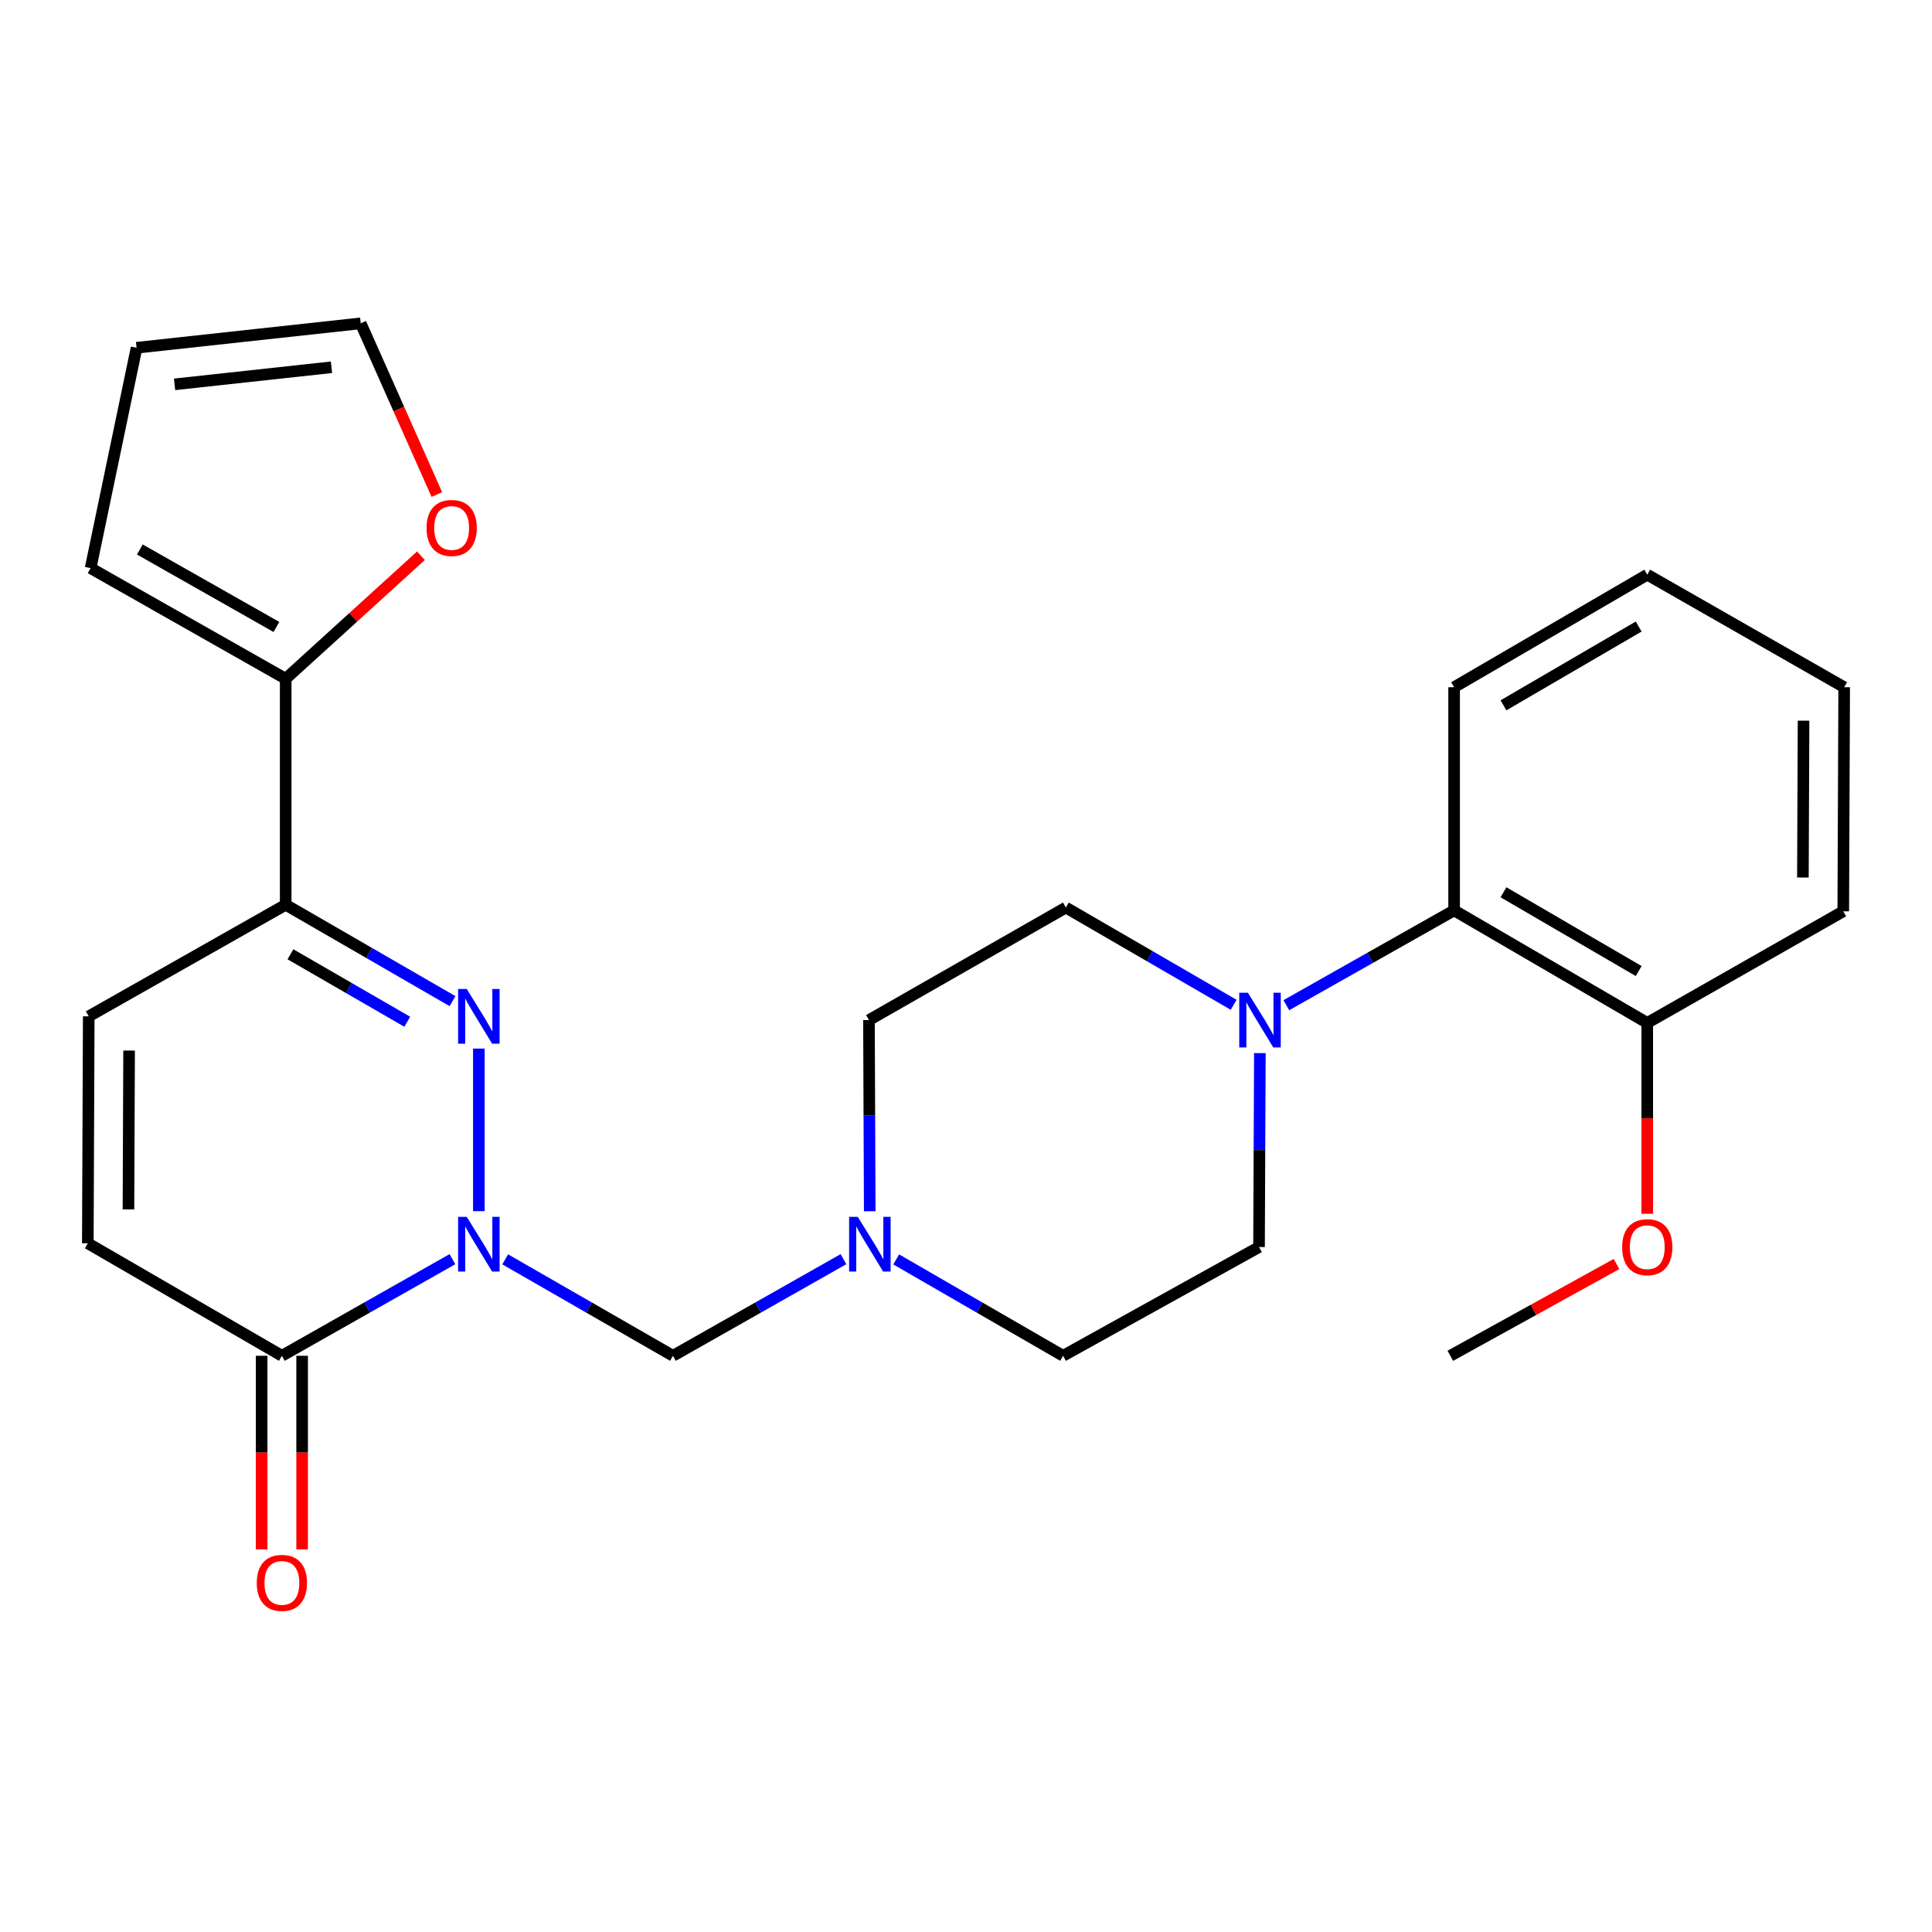<?xml version='1.0' encoding='iso-8859-1'?>
<svg version='1.1' baseProfile='full'
              xmlns='http://www.w3.org/2000/svg'
                      xmlns:rdkit='http://www.rdkit.org/xml'
                      xmlns:xlink='http://www.w3.org/1999/xlink'
                  xml:space='preserve'
width='1000px' height='1000px' viewBox='0 0 1000 1000'>
<!-- END OF HEADER -->
<rect style='opacity:1.0;fill:#FFFFFF;stroke:none' width='1000' height='1000' x='0' y='0'> </rect>
<path class='bond-0' d='M 247.854,626.89 L 247.854,542.74' style='fill:none;fill-rule:evenodd;stroke:#0000FF;stroke-width:6px;stroke-linecap:butt;stroke-linejoin:miter;stroke-opacity:1' />
<path class='bond-2' d='M 234.184,651.743 L 190.044,676.75' style='fill:none;fill-rule:evenodd;stroke:#0000FF;stroke-width:6px;stroke-linecap:butt;stroke-linejoin:miter;stroke-opacity:1' />
<path class='bond-2' d='M 190.044,676.75 L 145.903,701.757' style='fill:none;fill-rule:evenodd;stroke:#000000;stroke-width:6px;stroke-linecap:butt;stroke-linejoin:miter;stroke-opacity:1' />
<path class='bond-4' d='M 261.491,651.838 L 304.908,676.798' style='fill:none;fill-rule:evenodd;stroke:#0000FF;stroke-width:6px;stroke-linecap:butt;stroke-linejoin:miter;stroke-opacity:1' />
<path class='bond-4' d='M 304.908,676.798 L 348.326,701.757' style='fill:none;fill-rule:evenodd;stroke:#000000;stroke-width:6px;stroke-linecap:butt;stroke-linejoin:miter;stroke-opacity:1' />
<path class='bond-1' d='M 234.227,518.188 L 191.049,493.244' style='fill:none;fill-rule:evenodd;stroke:#0000FF;stroke-width:6px;stroke-linecap:butt;stroke-linejoin:miter;stroke-opacity:1' />
<path class='bond-1' d='M 191.049,493.244 L 147.871,468.301' style='fill:none;fill-rule:evenodd;stroke:#000000;stroke-width:6px;stroke-linecap:butt;stroke-linejoin:miter;stroke-opacity:1' />
<path class='bond-1' d='M 210.789,528.855 L 180.564,511.394' style='fill:none;fill-rule:evenodd;stroke:#0000FF;stroke-width:6px;stroke-linecap:butt;stroke-linejoin:miter;stroke-opacity:1' />
<path class='bond-1' d='M 180.564,511.394 L 150.34,493.934' style='fill:none;fill-rule:evenodd;stroke:#000000;stroke-width:6px;stroke-linecap:butt;stroke-linejoin:miter;stroke-opacity:1' />
<path class='bond-5' d='M 147.871,468.301 L 147.871,351.328' style='fill:none;fill-rule:evenodd;stroke:#000000;stroke-width:6px;stroke-linecap:butt;stroke-linejoin:miter;stroke-opacity:1' />
<path class='bond-26' d='M 147.871,468.301 L 45.932,526.06' style='fill:none;fill-rule:evenodd;stroke:#000000;stroke-width:6px;stroke-linecap:butt;stroke-linejoin:miter;stroke-opacity:1' />
<path class='bond-7' d='M 145.903,701.757 L 45.455,643.521' style='fill:none;fill-rule:evenodd;stroke:#000000;stroke-width:6px;stroke-linecap:butt;stroke-linejoin:miter;stroke-opacity:1' />
<path class='bond-12' d='M 135.423,701.757 L 135.423,751.86' style='fill:none;fill-rule:evenodd;stroke:#000000;stroke-width:6px;stroke-linecap:butt;stroke-linejoin:miter;stroke-opacity:1' />
<path class='bond-12' d='M 135.423,751.86 L 135.423,801.962' style='fill:none;fill-rule:evenodd;stroke:#FF0000;stroke-width:6px;stroke-linecap:butt;stroke-linejoin:miter;stroke-opacity:1' />
<path class='bond-12' d='M 156.383,701.757 L 156.383,751.86' style='fill:none;fill-rule:evenodd;stroke:#000000;stroke-width:6px;stroke-linecap:butt;stroke-linejoin:miter;stroke-opacity:1' />
<path class='bond-12' d='M 156.383,751.86 L 156.383,801.962' style='fill:none;fill-rule:evenodd;stroke:#FF0000;stroke-width:6px;stroke-linecap:butt;stroke-linejoin:miter;stroke-opacity:1' />
<path class='bond-3' d='M 638.531,520.084 L 595.111,494.914' style='fill:none;fill-rule:evenodd;stroke:#0000FF;stroke-width:6px;stroke-linecap:butt;stroke-linejoin:miter;stroke-opacity:1' />
<path class='bond-3' d='M 595.111,494.914 L 551.692,469.745' style='fill:none;fill-rule:evenodd;stroke:#000000;stroke-width:6px;stroke-linecap:butt;stroke-linejoin:miter;stroke-opacity:1' />
<path class='bond-9' d='M 665.8,520.293 L 709.224,495.752' style='fill:none;fill-rule:evenodd;stroke:#0000FF;stroke-width:6px;stroke-linecap:butt;stroke-linejoin:miter;stroke-opacity:1' />
<path class='bond-9' d='M 709.224,495.752 L 752.647,471.212' style='fill:none;fill-rule:evenodd;stroke:#000000;stroke-width:6px;stroke-linecap:butt;stroke-linejoin:miter;stroke-opacity:1' />
<path class='bond-27' d='M 652.102,545.089 L 651.888,595.278' style='fill:none;fill-rule:evenodd;stroke:#0000FF;stroke-width:6px;stroke-linecap:butt;stroke-linejoin:miter;stroke-opacity:1' />
<path class='bond-27' d='M 651.888,595.278 L 651.674,645.466' style='fill:none;fill-rule:evenodd;stroke:#000000;stroke-width:6px;stroke-linecap:butt;stroke-linejoin:miter;stroke-opacity:1' />
<path class='bond-8' d='M 348.326,701.757 L 392.449,676.751' style='fill:none;fill-rule:evenodd;stroke:#000000;stroke-width:6px;stroke-linecap:butt;stroke-linejoin:miter;stroke-opacity:1' />
<path class='bond-8' d='M 392.449,676.751 L 436.573,651.745' style='fill:none;fill-rule:evenodd;stroke:#0000FF;stroke-width:6px;stroke-linecap:butt;stroke-linejoin:miter;stroke-opacity:1' />
<path class='bond-10' d='M 147.871,351.328 L 182.872,319.493' style='fill:none;fill-rule:evenodd;stroke:#000000;stroke-width:6px;stroke-linecap:butt;stroke-linejoin:miter;stroke-opacity:1' />
<path class='bond-10' d='M 182.872,319.493 L 217.872,287.657' style='fill:none;fill-rule:evenodd;stroke:#FF0000;stroke-width:6px;stroke-linecap:butt;stroke-linejoin:miter;stroke-opacity:1' />
<path class='bond-11' d='M 147.871,351.328 L 46.898,294.059' style='fill:none;fill-rule:evenodd;stroke:#000000;stroke-width:6px;stroke-linecap:butt;stroke-linejoin:miter;stroke-opacity:1' />
<path class='bond-11' d='M 143.066,324.506 L 72.385,284.417' style='fill:none;fill-rule:evenodd;stroke:#000000;stroke-width:6px;stroke-linecap:butt;stroke-linejoin:miter;stroke-opacity:1' />
<path class='bond-6' d='M 45.932,526.06 L 45.455,643.521' style='fill:none;fill-rule:evenodd;stroke:#000000;stroke-width:6px;stroke-linecap:butt;stroke-linejoin:miter;stroke-opacity:1' />
<path class='bond-6' d='M 66.821,543.764 L 66.487,625.987' style='fill:none;fill-rule:evenodd;stroke:#000000;stroke-width:6px;stroke-linecap:butt;stroke-linejoin:miter;stroke-opacity:1' />
<path class='bond-18' d='M 463.869,651.869 L 507.058,676.813' style='fill:none;fill-rule:evenodd;stroke:#0000FF;stroke-width:6px;stroke-linecap:butt;stroke-linejoin:miter;stroke-opacity:1' />
<path class='bond-18' d='M 507.058,676.813 L 550.248,701.757' style='fill:none;fill-rule:evenodd;stroke:#000000;stroke-width:6px;stroke-linecap:butt;stroke-linejoin:miter;stroke-opacity:1' />
<path class='bond-19' d='M 450.173,626.939 L 449.974,577.466' style='fill:none;fill-rule:evenodd;stroke:#0000FF;stroke-width:6px;stroke-linecap:butt;stroke-linejoin:miter;stroke-opacity:1' />
<path class='bond-19' d='M 449.974,577.466 L 449.776,527.993' style='fill:none;fill-rule:evenodd;stroke:#000000;stroke-width:6px;stroke-linecap:butt;stroke-linejoin:miter;stroke-opacity:1' />
<path class='bond-16' d='M 752.647,471.212 L 852.618,529.46' style='fill:none;fill-rule:evenodd;stroke:#000000;stroke-width:6px;stroke-linecap:butt;stroke-linejoin:miter;stroke-opacity:1' />
<path class='bond-16' d='M 778.195,461.839 L 848.175,502.612' style='fill:none;fill-rule:evenodd;stroke:#000000;stroke-width:6px;stroke-linecap:butt;stroke-linejoin:miter;stroke-opacity:1' />
<path class='bond-21' d='M 752.647,471.212 L 752.647,355.707' style='fill:none;fill-rule:evenodd;stroke:#000000;stroke-width:6px;stroke-linecap:butt;stroke-linejoin:miter;stroke-opacity:1' />
<path class='bond-15' d='M 226.118,255.976 L 206.413,211.669' style='fill:none;fill-rule:evenodd;stroke:#FF0000;stroke-width:6px;stroke-linecap:butt;stroke-linejoin:miter;stroke-opacity:1' />
<path class='bond-15' d='M 206.413,211.669 L 186.707,167.363' style='fill:none;fill-rule:evenodd;stroke:#000000;stroke-width:6px;stroke-linecap:butt;stroke-linejoin:miter;stroke-opacity:1' />
<path class='bond-17' d='M 46.898,294.059 L 70.689,179.998' style='fill:none;fill-rule:evenodd;stroke:#000000;stroke-width:6px;stroke-linecap:butt;stroke-linejoin:miter;stroke-opacity:1' />
<path class='bond-13' d='M 551.692,469.745 L 449.776,527.993' style='fill:none;fill-rule:evenodd;stroke:#000000;stroke-width:6px;stroke-linecap:butt;stroke-linejoin:miter;stroke-opacity:1' />
<path class='bond-14' d='M 651.674,645.466 L 550.248,701.757' style='fill:none;fill-rule:evenodd;stroke:#000000;stroke-width:6px;stroke-linecap:butt;stroke-linejoin:miter;stroke-opacity:1' />
<path class='bond-28' d='M 186.707,167.363 L 70.689,179.998' style='fill:none;fill-rule:evenodd;stroke:#000000;stroke-width:6px;stroke-linecap:butt;stroke-linejoin:miter;stroke-opacity:1' />
<path class='bond-28' d='M 171.573,190.096 L 90.361,198.94' style='fill:none;fill-rule:evenodd;stroke:#000000;stroke-width:6px;stroke-linecap:butt;stroke-linejoin:miter;stroke-opacity:1' />
<path class='bond-20' d='M 852.618,529.46 L 852.618,578.853' style='fill:none;fill-rule:evenodd;stroke:#000000;stroke-width:6px;stroke-linecap:butt;stroke-linejoin:miter;stroke-opacity:1' />
<path class='bond-20' d='M 852.618,578.853 L 852.618,628.246' style='fill:none;fill-rule:evenodd;stroke:#FF0000;stroke-width:6px;stroke-linecap:butt;stroke-linejoin:miter;stroke-opacity:1' />
<path class='bond-22' d='M 852.618,529.46 L 954.068,471.69' style='fill:none;fill-rule:evenodd;stroke:#000000;stroke-width:6px;stroke-linecap:butt;stroke-linejoin:miter;stroke-opacity:1' />
<path class='bond-23' d='M 836.707,654.252 L 793.693,678.005' style='fill:none;fill-rule:evenodd;stroke:#FF0000;stroke-width:6px;stroke-linecap:butt;stroke-linejoin:miter;stroke-opacity:1' />
<path class='bond-23' d='M 793.693,678.005 L 750.679,701.757' style='fill:none;fill-rule:evenodd;stroke:#000000;stroke-width:6px;stroke-linecap:butt;stroke-linejoin:miter;stroke-opacity:1' />
<path class='bond-24' d='M 752.647,355.707 L 852.618,297.448' style='fill:none;fill-rule:evenodd;stroke:#000000;stroke-width:6px;stroke-linecap:butt;stroke-linejoin:miter;stroke-opacity:1' />
<path class='bond-24' d='M 778.196,365.078 L 848.176,324.297' style='fill:none;fill-rule:evenodd;stroke:#000000;stroke-width:6px;stroke-linecap:butt;stroke-linejoin:miter;stroke-opacity:1' />
<path class='bond-29' d='M 954.068,471.69 L 954.545,355.707' style='fill:none;fill-rule:evenodd;stroke:#000000;stroke-width:6px;stroke-linecap:butt;stroke-linejoin:miter;stroke-opacity:1' />
<path class='bond-29' d='M 933.179,454.206 L 933.513,373.018' style='fill:none;fill-rule:evenodd;stroke:#000000;stroke-width:6px;stroke-linecap:butt;stroke-linejoin:miter;stroke-opacity:1' />
<path class='bond-25' d='M 852.618,297.448 L 954.545,355.707' style='fill:none;fill-rule:evenodd;stroke:#000000;stroke-width:6px;stroke-linecap:butt;stroke-linejoin:miter;stroke-opacity:1' />
<path  class='atom-0' d='M 241.594 629.839
L 250.874 644.839
Q 251.794 646.319, 253.274 648.999
Q 254.754 651.679, 254.834 651.839
L 254.834 629.839
L 258.594 629.839
L 258.594 658.159
L 254.714 658.159
L 244.754 641.759
Q 243.594 639.839, 242.354 637.639
Q 241.154 635.439, 240.794 634.759
L 240.794 658.159
L 237.114 658.159
L 237.114 629.839
L 241.594 629.839
' fill='#0000FF'/>
<path  class='atom-1' d='M 241.594 511.9
L 250.874 526.9
Q 251.794 528.38, 253.274 531.06
Q 254.754 533.74, 254.834 533.9
L 254.834 511.9
L 258.594 511.9
L 258.594 540.22
L 254.714 540.22
L 244.754 523.82
Q 243.594 521.9, 242.354 519.7
Q 241.154 517.5, 240.794 516.82
L 240.794 540.22
L 237.114 540.22
L 237.114 511.9
L 241.594 511.9
' fill='#0000FF'/>
<path  class='atom-4' d='M 645.915 513.833
L 655.195 528.833
Q 656.115 530.313, 657.595 532.993
Q 659.075 535.673, 659.155 535.833
L 659.155 513.833
L 662.915 513.833
L 662.915 542.153
L 659.035 542.153
L 649.075 525.753
Q 647.915 523.833, 646.675 521.633
Q 645.475 519.433, 645.115 518.753
L 645.115 542.153
L 641.435 542.153
L 641.435 513.833
L 645.915 513.833
' fill='#0000FF'/>
<path  class='atom-9' d='M 443.982 629.839
L 453.262 644.839
Q 454.182 646.319, 455.662 648.999
Q 457.142 651.679, 457.222 651.839
L 457.222 629.839
L 460.982 629.839
L 460.982 658.159
L 457.102 658.159
L 447.142 641.759
Q 445.982 639.839, 444.742 637.639
Q 443.542 635.439, 443.182 634.759
L 443.182 658.159
L 439.502 658.159
L 439.502 629.839
L 443.982 629.839
' fill='#0000FF'/>
<path  class='atom-11' d='M 220.775 273.271
Q 220.775 266.471, 224.135 262.671
Q 227.495 258.871, 233.775 258.871
Q 240.055 258.871, 243.415 262.671
Q 246.775 266.471, 246.775 273.271
Q 246.775 280.151, 243.375 284.071
Q 239.975 287.951, 233.775 287.951
Q 227.535 287.951, 224.135 284.071
Q 220.775 280.191, 220.775 273.271
M 233.775 284.751
Q 238.095 284.751, 240.415 281.871
Q 242.775 278.951, 242.775 273.271
Q 242.775 267.711, 240.415 264.911
Q 238.095 262.071, 233.775 262.071
Q 229.455 262.071, 227.095 264.871
Q 224.775 267.671, 224.775 273.271
Q 224.775 278.991, 227.095 281.871
Q 229.455 284.751, 233.775 284.751
' fill='#FF0000'/>
<path  class='atom-13' d='M 132.903 819.299
Q 132.903 812.499, 136.263 808.699
Q 139.623 804.899, 145.903 804.899
Q 152.183 804.899, 155.543 808.699
Q 158.903 812.499, 158.903 819.299
Q 158.903 826.179, 155.503 830.099
Q 152.103 833.979, 145.903 833.979
Q 139.663 833.979, 136.263 830.099
Q 132.903 826.219, 132.903 819.299
M 145.903 830.779
Q 150.223 830.779, 152.543 827.899
Q 154.903 824.979, 154.903 819.299
Q 154.903 813.739, 152.543 810.939
Q 150.223 808.099, 145.903 808.099
Q 141.583 808.099, 139.223 810.899
Q 136.903 813.699, 136.903 819.299
Q 136.903 825.019, 139.223 827.899
Q 141.583 830.779, 145.903 830.779
' fill='#FF0000'/>
<path  class='atom-21' d='M 839.618 645.546
Q 839.618 638.746, 842.978 634.946
Q 846.338 631.146, 852.618 631.146
Q 858.898 631.146, 862.258 634.946
Q 865.618 638.746, 865.618 645.546
Q 865.618 652.426, 862.218 656.346
Q 858.818 660.226, 852.618 660.226
Q 846.378 660.226, 842.978 656.346
Q 839.618 652.466, 839.618 645.546
M 852.618 657.026
Q 856.938 657.026, 859.258 654.146
Q 861.618 651.226, 861.618 645.546
Q 861.618 639.986, 859.258 637.186
Q 856.938 634.346, 852.618 634.346
Q 848.298 634.346, 845.938 637.146
Q 843.618 639.946, 843.618 645.546
Q 843.618 651.266, 845.938 654.146
Q 848.298 657.026, 852.618 657.026
' fill='#FF0000'/>
</svg>
